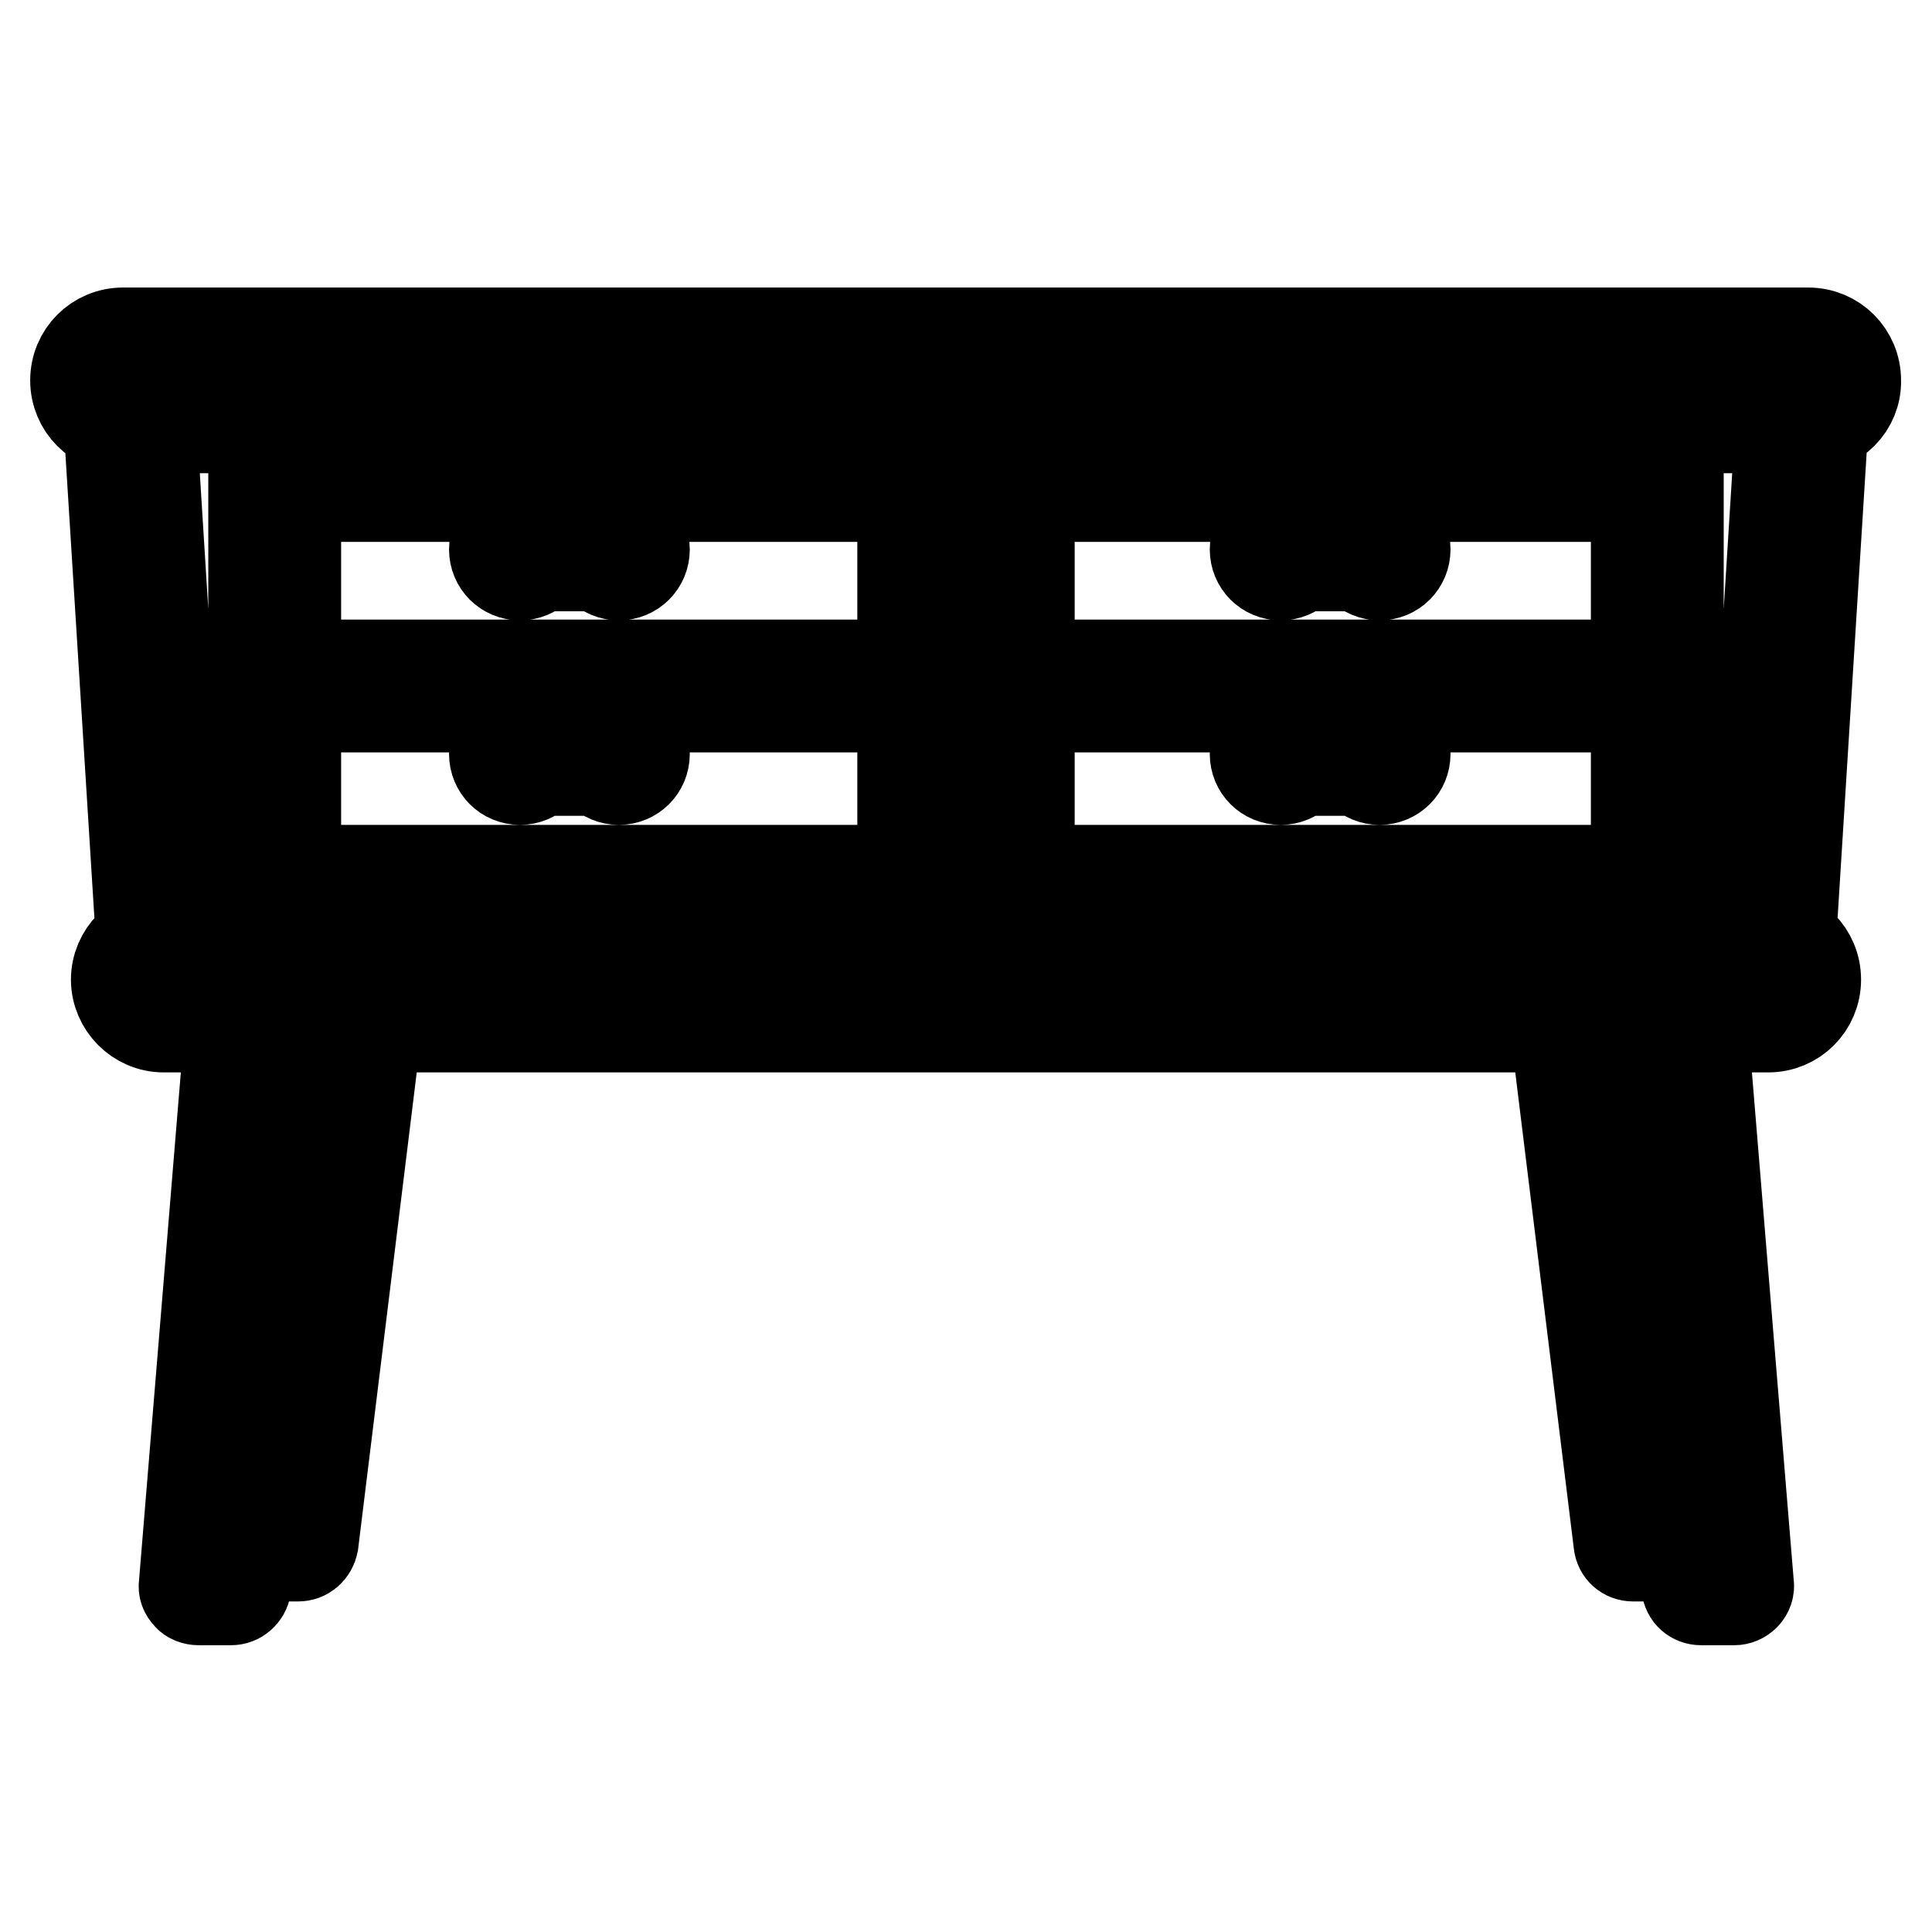 <?xml version="1.0" encoding="utf-8"?>
<!-- Svg Vector Icons : http://www.onlinewebfonts.com/icon -->
<!DOCTYPE svg PUBLIC "-//W3C//DTD SVG 1.1//EN" "http://www.w3.org/Graphics/SVG/1.1/DTD/svg11.dtd">
<svg version="1.1" xmlns="http://www.w3.org/2000/svg" xmlns:xlink="http://www.w3.org/1999/xlink" x="0px" y="0px" viewBox="0 0 256 256" enable-background="new 0 0 256 256" xml:space="preserve">
<g> <path stroke-width="12" fill-opacity="0" stroke="#000000"  d="M239.6,56.7H16.3c-3.5,0-6.3-2.8-6.3-6.3s2.8-6.3,6.3-6.3h223.3c3.5,0,6.3,2.8,6.3,6.3 C246,53.8,243.2,56.7,239.6,56.7z M16.3,49.6c-0.4,0-0.8,0.3-0.8,0.8s0.3,0.8,0.8,0.8h223.3c0.4,0,0.8-0.3,0.8-0.8 s-0.3-0.8-0.8-0.8H16.3z M234.3,136.1H21.7c-3.5,0-6.3-2.9-6.3-6.3s2.8-6.3,6.3-6.3h212.6c3.5,0,6.3,2.8,6.3,6.3 S237.8,136.1,234.3,136.1z M21.7,129c-0.4,0-0.8,0.3-0.8,0.8s0.3,0.8,0.8,0.8h212.6c0.4,0,0.8-0.3,0.8-0.8s-0.3-0.8-0.8-0.8H21.7 L21.7,129z M21.6,128.7c-1.5,0-2.7-1.1-2.8-2.6l-4.5-72c-0.1-1.5,1.1-2.9,2.6-3c1.5-0.1,2.9,1.1,3,2.6l4.5,72 c0.1,1.5-1.1,2.9-2.6,3C21.7,128.7,21.7,128.7,21.6,128.7z M234.4,128.7h-0.2c-1.5-0.1-2.7-1.4-2.6-3l4.5-72c0.1-1.5,1.4-2.7,3-2.6 c1.5,0.1,2.7,1.4,2.6,3l-4.5,72C237,127.6,235.8,128.7,234.4,128.7z M125.2,120.9H33.6V60.2h91.6V120.9z M39.2,115.3h80.4V65.8 H39.2V115.3z M122.1,93.7H38c-1.5,0-2.8-1.3-2.8-2.8c0-1.5,1.3-2.8,2.8-2.8h84.1c1.5,0,2.8,1.3,2.8,2.8 C124.9,92.5,123.7,93.7,122.1,93.7z M222.4,120.9h-91.6V60.2h91.6V120.9z M136.4,115.3h80.4V65.8h-80.4V115.3z M219.3,93.7h-84.1 c-1.5,0-2.8-1.3-2.8-2.8c0-1.5,1.3-2.8,2.8-2.8h84.1c1.5,0,2.8,1.3,2.8,2.8C222.1,92.5,220.9,93.7,219.3,93.7z M30.6,212 C30.6,212,30.6,212,30.6,212l-4.3,0c-0.5,0-1.1-0.2-1.4-0.6c-0.4-0.4-0.6-0.9-0.5-1.5l6.1-74.1c0.1-1.1,1-1.9,2.1-1.8 c1.1,0.1,1.9,1,1.8,2.1l-5.9,72h0.4l9-72.4c0.1-1.1,1.1-1.8,2.2-1.7c1.1,0.1,1.8,1.1,1.7,2.2l-9.2,74.1 C32.4,211.3,31.6,212,30.6,212z M39.5,206.2C39.5,206.2,39.5,206.2,39.5,206.2l-3.9,0c-0.5,0-1.1-0.2-1.4-0.6 c-0.4-0.4-0.6-1-0.5-1.5l5.5-68.3c0.1-1.1,1-1.9,2.1-1.8c1.1,0.1,1.9,1,1.8,2.1l-5.4,66.2h0.1l8.2-66.6c0.1-1.1,1.1-1.8,2.2-1.7 c1.1,0.1,1.8,1.1,1.7,2.2l-8.4,68.3C41.3,205.5,40.5,206.2,39.5,206.2L39.5,206.2z M39.7,137.9h-8.3c-2.1,0-3.9-1.7-3.9-3.9v-0.8 c0-1.1,0.9-2,2-2s2,0.9,2,2v0.8h8.2v-0.8c0-1.1,0.9-2,2-2s2,0.9,2,2v0.8C43.6,136.2,41.9,137.9,39.7,137.9z M49.1,137.9h-9.1 c-1.1,0-2-0.9-2-2c0-1.1,0.9-2,2-2h9v-0.8c0-1.1,0.9-2,2-2c1.1,0,2,0.9,2,2v0.8C52.9,136.2,51.2,137.9,49.1,137.9z M225.4,212 c-1,0-1.8-0.7-1.9-1.7l-9.2-74.1c-0.1-1.1,0.6-2,1.7-2.2c1.1-0.1,2,0.6,2.2,1.7l9,72.4h0.4l-5.9-72c-0.1-1.1,0.7-2,1.8-2.1 c1.1-0.1,2,0.7,2.1,1.8l6.1,74.1c0.1,0.5-0.1,1.1-0.5,1.5c-0.4,0.4-0.9,0.6-1.4,0.6L225.4,212C225.4,212,225.4,212,225.4,212 L225.4,212z M216.4,206.2c-1,0-1.8-0.7-1.9-1.7l-8.4-68.3c-0.1-1.1,0.6-2,1.7-2.2c1.1-0.1,2,0.6,2.2,1.7l8.2,66.6h0.1l-5.4-66.2 c-0.1-1.1,0.7-2,1.8-2.1c1.1-0.1,2,0.7,2.1,1.8l5.5,68.3c0.1,0.5-0.1,1.1-0.5,1.5c-0.4,0.4-0.9,0.6-1.4,0.6L216.4,206.2 C216.5,206.2,216.4,206.2,216.4,206.2L216.4,206.2z M224.5,137.9h-8.3c-2.1,0-3.9-1.7-3.9-3.9v-0.8c0-1.1,0.9-2,2-2s2,0.9,2,2v0.8 h8.2v-0.8c0-1.1,0.9-2,2-2c1.1,0,2,0.9,2,2v0.8C228.4,136.2,226.7,137.9,224.5,137.9L224.5,137.9z M216,137.9h-9.1 c-2.1,0-3.9-1.7-3.9-3.9v-0.8c0-1.1,0.9-2,2-2s2,0.9,2,2v0.8h9c1.1,0,2,0.9,2,2C218,137,217.1,137.9,216,137.9z M166.3,72.8 c0,1.9,1.5,3.4,3.4,3.4c1.9,0,3.4-1.5,3.4-3.4s-1.5-3.4-3.4-3.4C167.8,69.5,166.3,71,166.3,72.8z M179.4,72.8 c0,1.9,1.5,3.4,3.4,3.4c1.9,0,3.4-1.5,3.4-3.4s-1.5-3.4-3.4-3.4C180.9,69.5,179.4,71,179.4,72.8z M180.5,75H172 c-1.3,0-2.3-1-2.3-2.3s1-2.3,2.3-2.3h8.5c1.3,0,2.3,1,2.3,2.3S181.7,75,180.5,75z M65.5,72.8c0,1.9,1.5,3.4,3.4,3.4 c1.9,0,3.4-1.5,3.4-3.4s-1.5-3.4-3.4-3.4C67,69.5,65.5,71,65.5,72.8z M78.6,72.8c0,1.9,1.5,3.4,3.4,3.4c1.9,0,3.4-1.5,3.4-3.4 s-1.5-3.4-3.4-3.4C80.1,69.5,78.6,71,78.6,72.8z M79.6,75h-8.5c-1.3,0-2.3-1-2.3-2.3s1-2.3,2.3-2.3h8.5c1.3,0,2.3,1,2.3,2.3 S80.9,75,79.6,75z M166.3,99.9c0,1.9,1.5,3.4,3.4,3.4c1.9,0,3.4-1.5,3.4-3.4c0-1.9-1.5-3.4-3.4-3.4C167.8,96.5,166.3,98,166.3,99.9 z M179.4,99.9c0,1.9,1.5,3.4,3.4,3.4c1.9,0,3.4-1.5,3.4-3.4c0-1.9-1.5-3.4-3.4-3.4C180.9,96.5,179.4,98,179.4,99.9z M180.5,102.1 H172c-1.3,0-2.3-1-2.3-2.3c0-1.3,1-2.3,2.3-2.3h8.5c1.3,0,2.3,1,2.3,2.3C182.8,101,181.7,102.1,180.5,102.1z M65.5,99.9 c0,1.9,1.5,3.4,3.4,3.4c1.9,0,3.4-1.5,3.4-3.4c0-1.9-1.5-3.4-3.4-3.4C67,96.5,65.5,98,65.5,99.9z M78.6,99.9c0,1.9,1.5,3.4,3.4,3.4 c1.9,0,3.4-1.5,3.4-3.4c0-1.9-1.5-3.4-3.4-3.4C80.1,96.5,78.6,98,78.6,99.9z M79.6,102.1h-8.5c-1.3,0-2.3-1-2.3-2.3 c0-1.3,1-2.3,2.3-2.3h8.5c1.3,0,2.3,1,2.3,2.3C81.9,101,80.9,102.1,79.6,102.1z"/></g>
</svg>